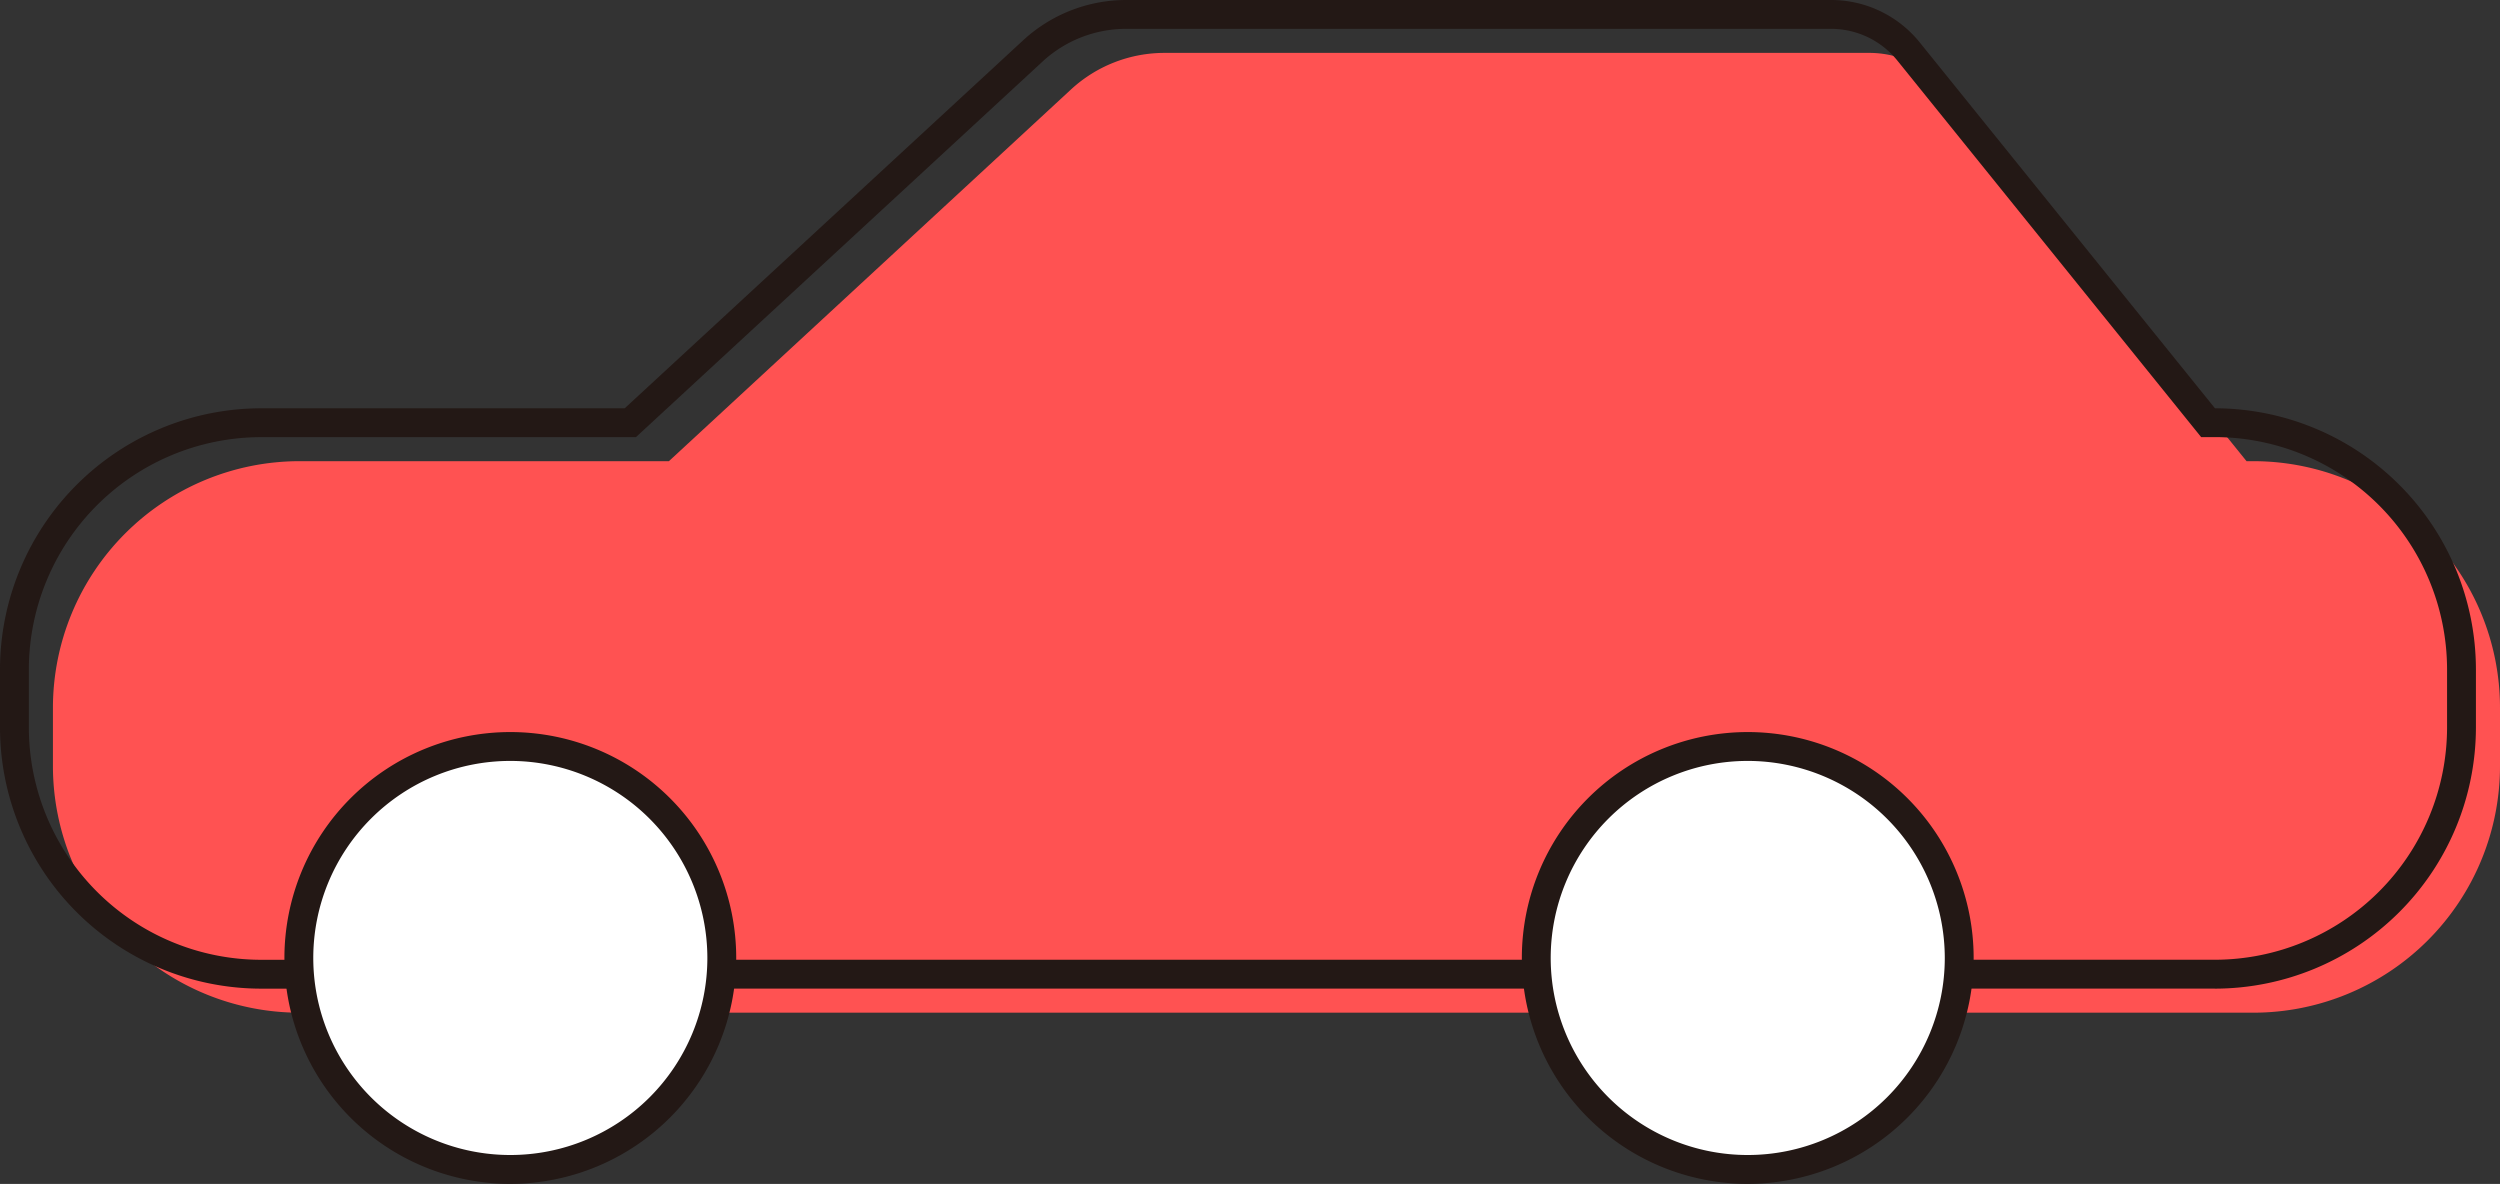 <svg id="グループ_155" data-name="グループ 155" xmlns="http://www.w3.org/2000/svg" xmlns:xlink="http://www.w3.org/1999/xlink" width="55.965" height="26.503" viewBox="0 0 55.965 26.503">
  <rect x="0" y="0" width="55.965" height="26.503" fill="#333333" stroke="none"/>
  <defs>
    <clipPath id="clip-path">
      <rect id="長方形_167" data-name="長方形 167" width="55.965" height="26.503" fill="none"/>
    </clipPath>
  </defs>
  <g id="グループ_154" data-name="グループ 154" clip-path="url(#clip-path)">
    <path id="パス_24492" data-name="パス 24492" d="M54.757,14.64h-.151L47.9,6.333A2.236,2.236,0,0,0,46.162,5.5H30.389a3.087,3.087,0,0,0-2.1.82l-9,8.32H11.023A5.523,5.523,0,0,0,5.5,20.163v1.3a5.523,5.523,0,0,0,5.523,5.523H54.757a5.523,5.523,0,0,0,5.523-5.523v-1.3a5.523,5.523,0,0,0-5.523-5.523" transform="translate(-4.315 -4.316)" fill="#ff5252"/>
    <path id="パス_24493" data-name="パス 24493" d="M40.527,82.321a4.734,4.734,0,1,1-4.734-4.734,4.734,4.734,0,0,1,4.734,4.734" transform="translate(-24.369 -60.875)" fill="#fff"/>
    <path id="パス_24494" data-name="パス 24494" d="M169.13,82.321a4.734,4.734,0,1,1-4.734-4.734,4.734,4.734,0,0,1,4.734,4.734" transform="translate(-125.271 -60.875)" fill="#fff"/>
    <path id="パス_24495" data-name="パス 24495" d="M34.616,86.2a5.057,5.057,0,1,1,5.057-5.057A5.063,5.063,0,0,1,34.616,86.2m0-9.468a4.411,4.411,0,1,0,4.411,4.411,4.416,4.416,0,0,0-4.411-4.411" transform="translate(-23.192 -59.698)" fill="#231815"/>
    <path id="パス_24496" data-name="パス 24496" d="M163.22,86.2a5.057,5.057,0,1,1,5.057-5.057A5.063,5.063,0,0,1,163.22,86.2m0-9.468a4.411,4.411,0,1,0,4.411,4.411,4.416,4.416,0,0,0-4.411-4.411" transform="translate(-124.095 -59.698)" fill="#231815"/>
    <rect id="長方形_166" data-name="長方形 166" width="18.246" height="0.646" transform="translate(16.145 21.485)" fill="#231815"/>
    <path id="パス_24497" data-name="パス 24497" d="M49.58,22.131H43.846v-.646H49.58a5.206,5.206,0,0,0,5.2-5.2v-1.3a5.206,5.206,0,0,0-5.2-5.2h-.305l-6.8-8.428A1.905,1.905,0,0,0,40.985.646H25.212a2.757,2.757,0,0,0-1.876.734l-9.1,8.406H5.846a5.206,5.206,0,0,0-5.2,5.2v1.3a5.206,5.206,0,0,0,5.2,5.2H6.69v.646H5.846A5.853,5.853,0,0,1,0,16.285v-1.3A5.853,5.853,0,0,1,5.846,9.14h8.139L22.9.906A3.4,3.4,0,0,1,25.212,0H40.985a2.548,2.548,0,0,1,1.992.952L49.584,9.14a5.852,5.852,0,0,1,5.842,5.846v1.3a5.853,5.853,0,0,1-5.846,5.846" transform="translate(0)" fill="#231815"/>
  </g>
</svg>
